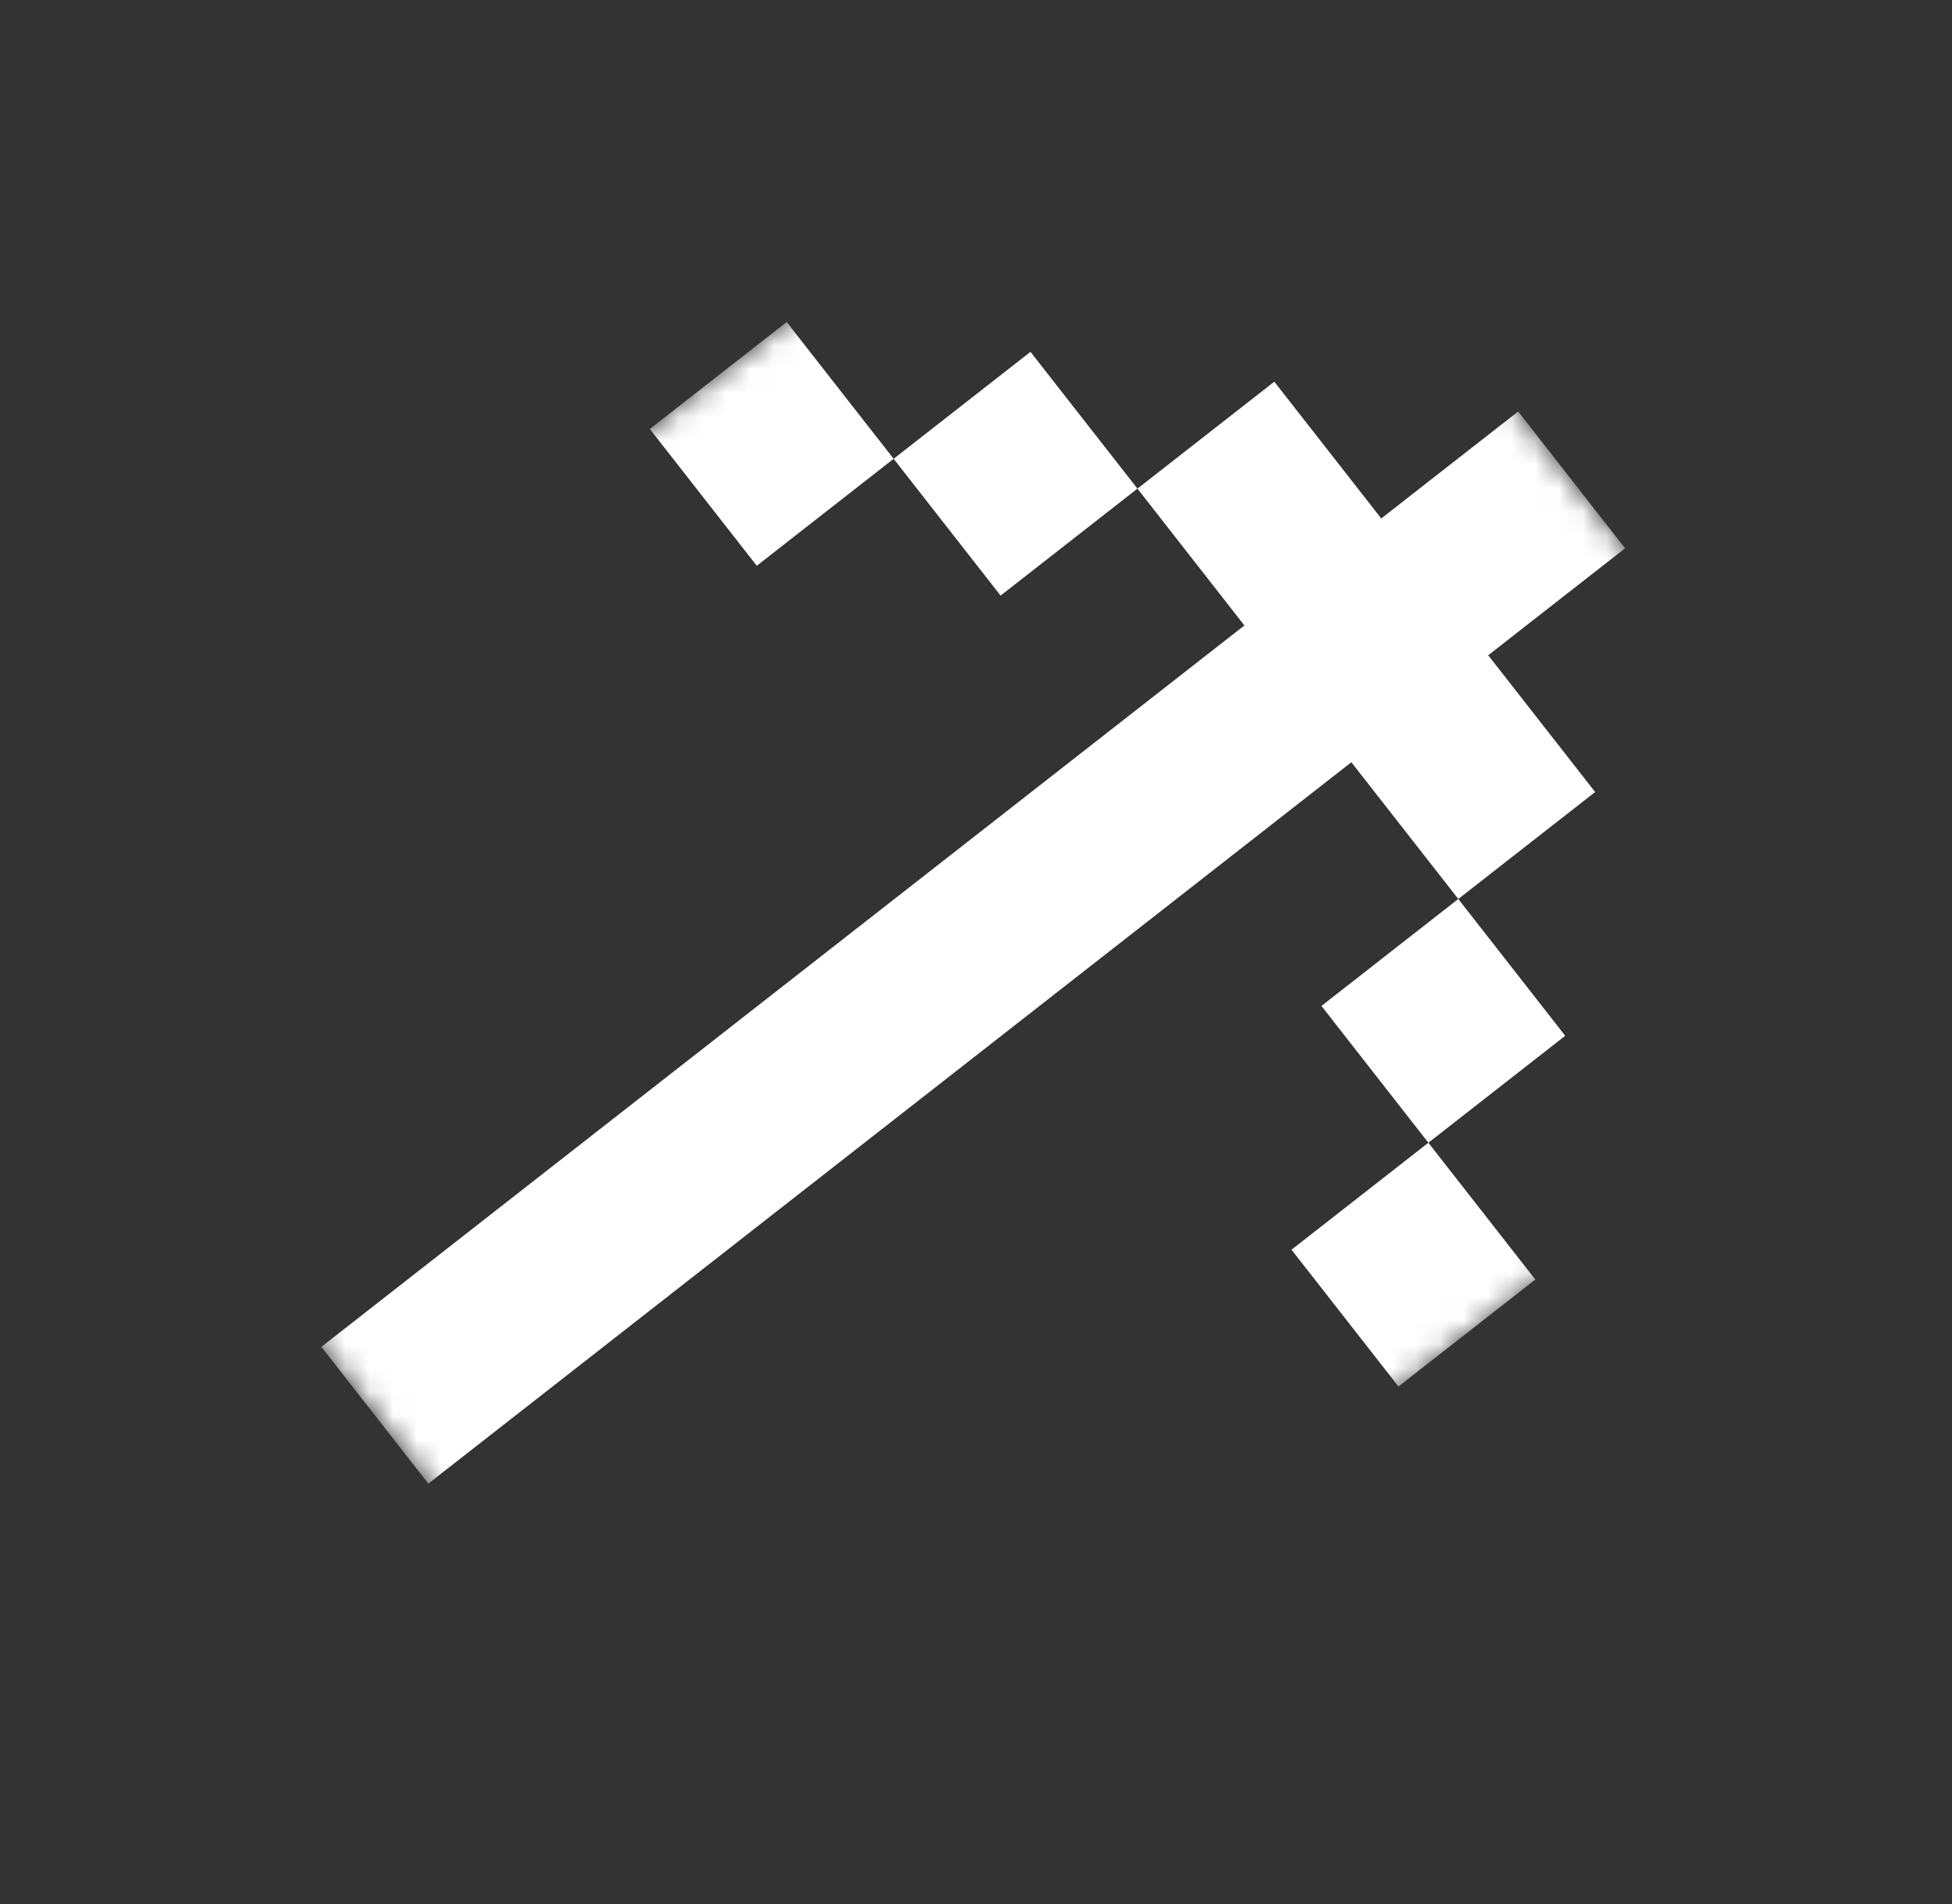 <svg width="82" height="80" viewBox="0 0 82 80" fill="none" xmlns="http://www.w3.org/2000/svg">
<rect x="0" y="0" width="82" height="80" fill="#333333" stroke="none"/>
<mask id="mask0_4517_23396" style="mask-type:luminance" maskUnits="userSpaceOnUse" x="0" y="0" width="82" height="80">
<path d="M50.269 -2.75669e-06L0 39.296L31.526 79.626L81.795 40.33L50.269 -2.75669e-06Z" fill="white"/>
</mask>
<g mask="url(#mask0_4517_23396)">
<path fill-rule="evenodd" clip-rule="evenodd" d="M27.297 18.024L33.047 13.53L37.54 19.277L31.791 23.771L27.297 18.024ZM62.517 27.532L67.009 33.278L61.26 37.772L56.768 32.026L17.992 62.337L13.5 56.59L52.275 26.279L47.782 20.531L42.033 25.025L37.54 19.277L43.289 14.783L47.782 20.531L53.531 16.037L58.024 21.784L63.775 17.289L68.267 23.037L62.517 27.532ZM60.003 48.014L65.752 43.52L61.26 37.772L55.511 42.266L60.003 48.014ZM58.747 58.256L64.496 53.762L60.003 48.014L54.254 52.508L58.747 58.256Z" fill="white"/>
</g>
</svg>
